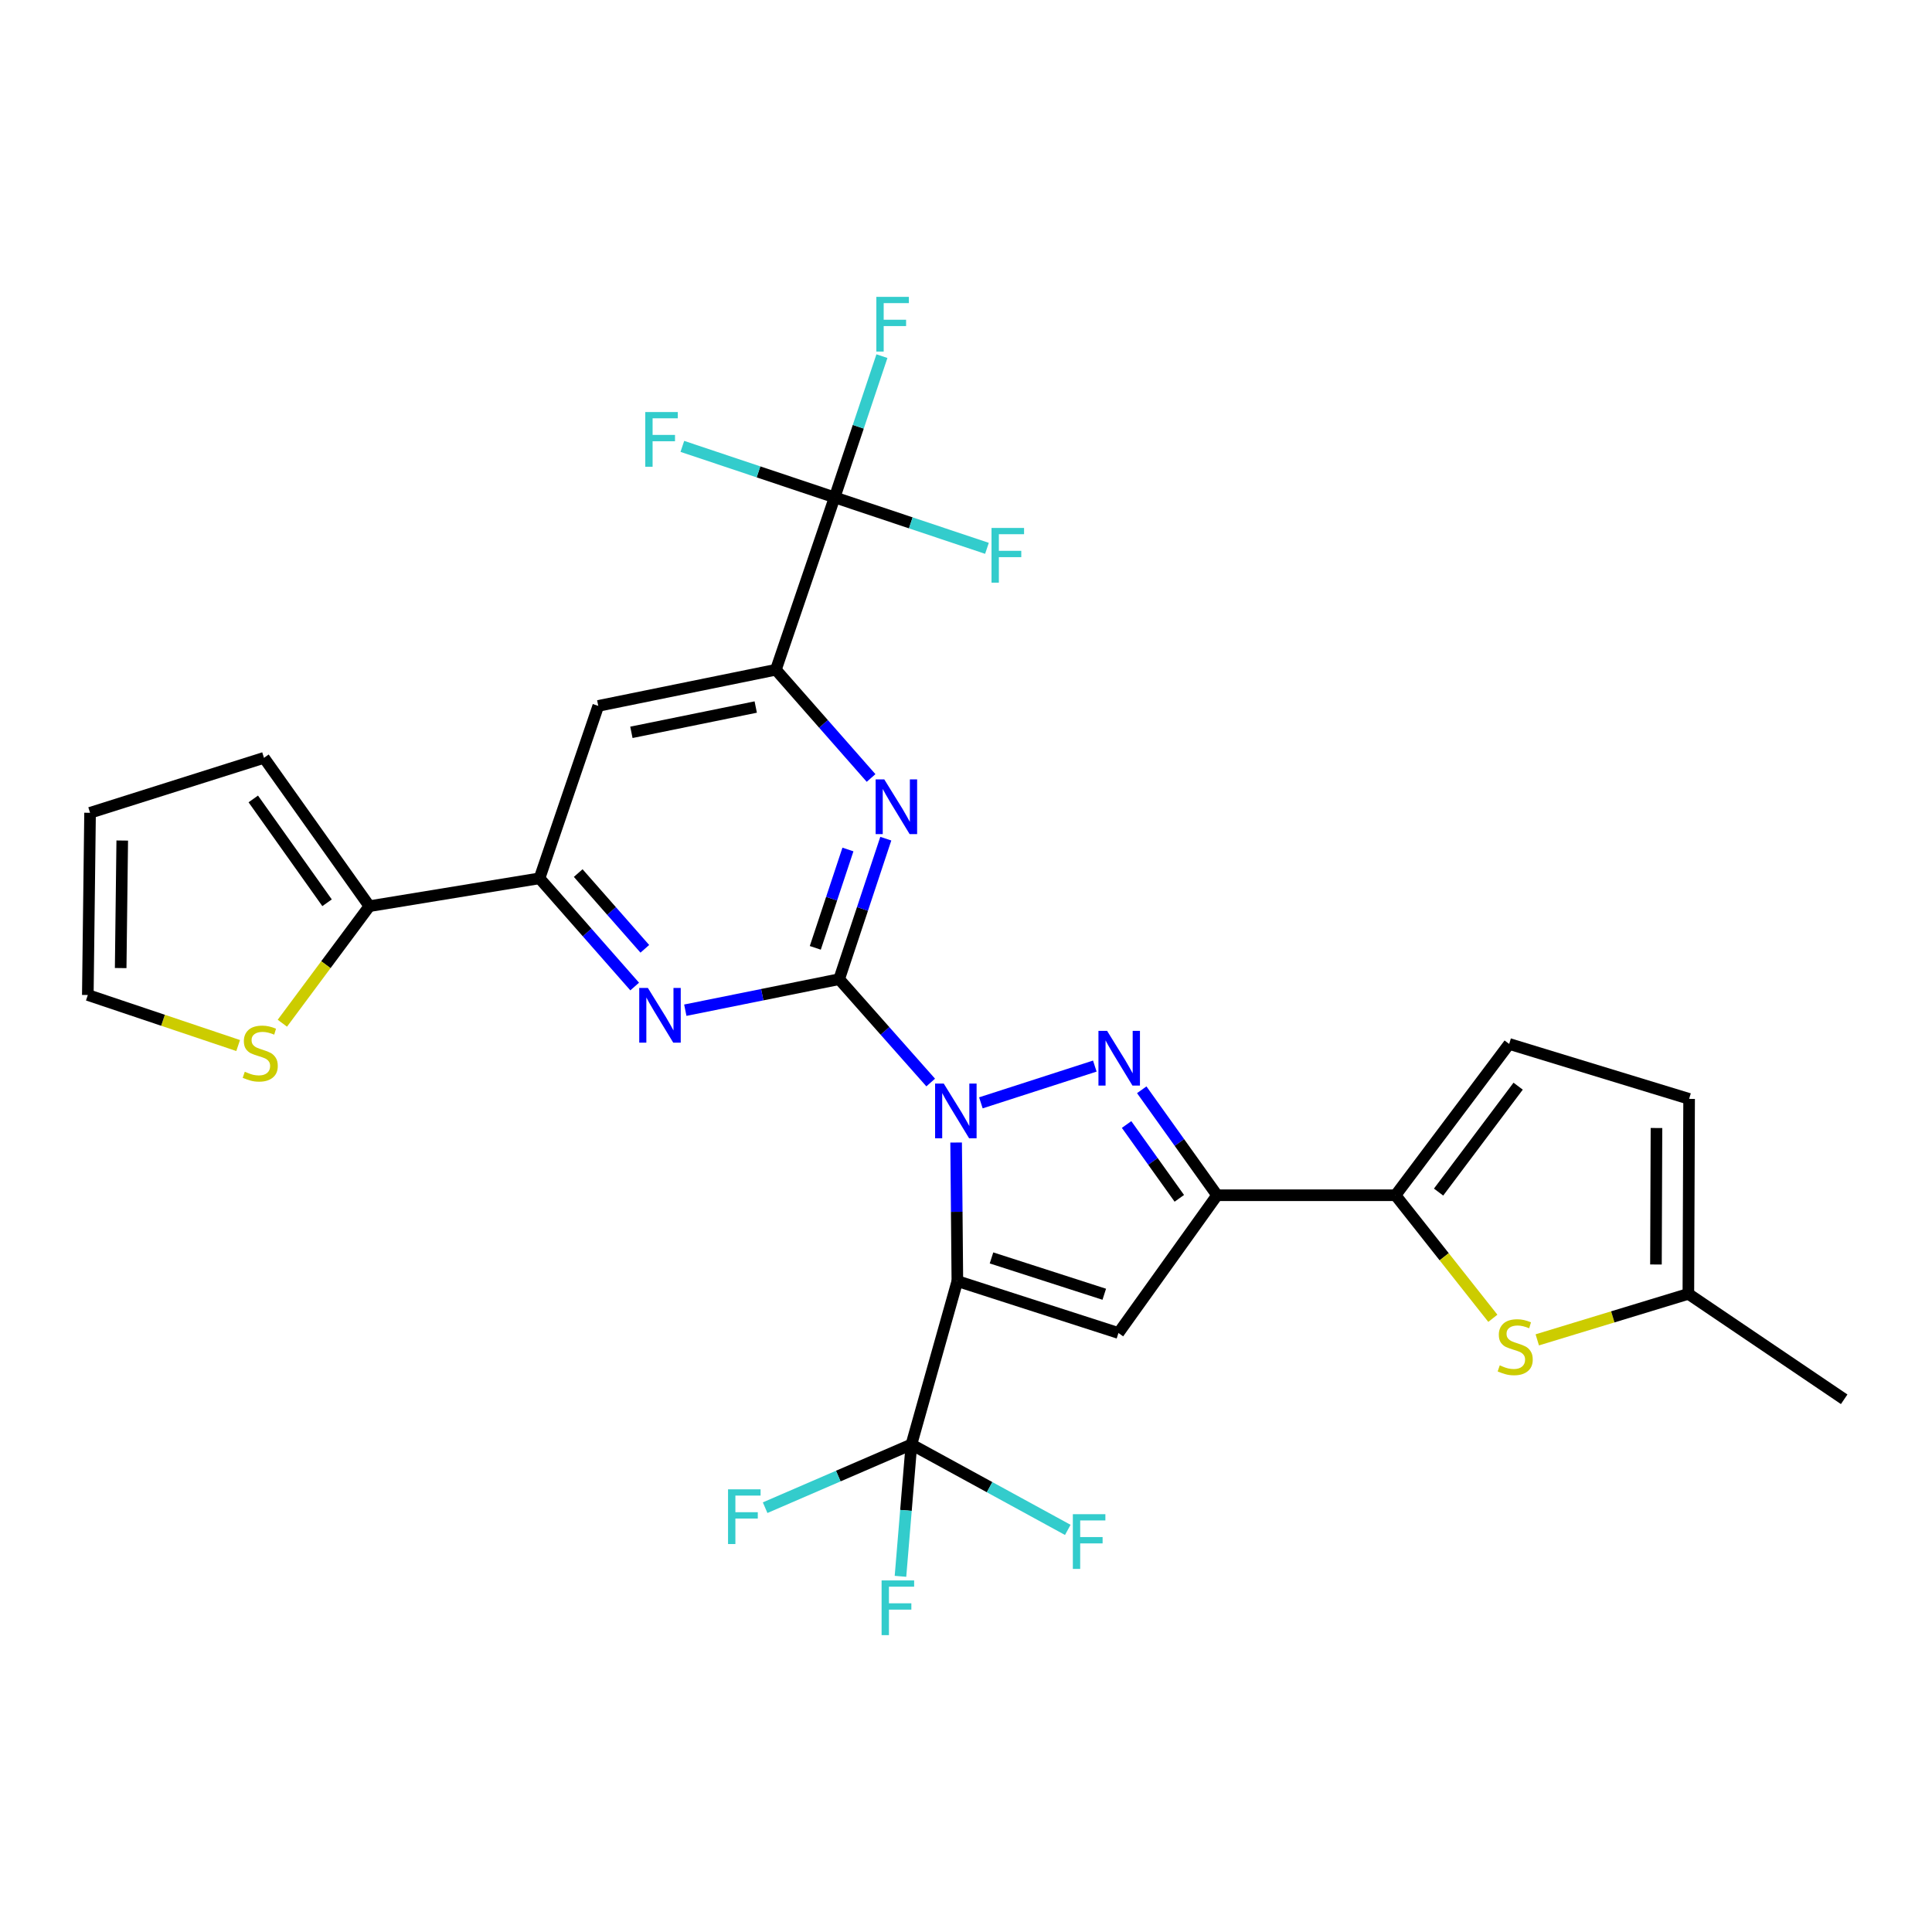 <?xml version='1.0' encoding='iso-8859-1'?>
<svg version='1.1' baseProfile='full'
              xmlns='http://www.w3.org/2000/svg'
                      xmlns:rdkit='http://www.rdkit.org/xml'
                      xmlns:xlink='http://www.w3.org/1999/xlink'
                  xml:space='preserve'
width='1000px' height='1000px' viewBox='0 0 1000 1000'>
<!-- END OF HEADER -->
<rect style='opacity:1.0;fill:#FFFFFF;stroke:none' width='1000' height='1000' x='0' y='0'> </rect>
<path class='bond-0' d='M 494.89,591.373 L 495.21,627.23' style='fill:none;fill-rule:evenodd;stroke:#0000FF;stroke-width:6px;stroke-linecap:butt;stroke-linejoin:miter;stroke-opacity:1' />
<path class='bond-0' d='M 495.21,627.23 L 495.53,663.086' style='fill:none;fill-rule:evenodd;stroke:#000000;stroke-width:6px;stroke-linecap:butt;stroke-linejoin:miter;stroke-opacity:1' />
<path class='bond-1' d='M 481.727,560.313 L 458.039,533.565' style='fill:none;fill-rule:evenodd;stroke:#0000FF;stroke-width:6px;stroke-linecap:butt;stroke-linejoin:miter;stroke-opacity:1' />
<path class='bond-1' d='M 458.039,533.565 L 434.35,506.817' style='fill:none;fill-rule:evenodd;stroke:#000000;stroke-width:6px;stroke-linecap:butt;stroke-linejoin:miter;stroke-opacity:1' />
<path class='bond-2' d='M 507.705,570.829 L 566.674,551.804' style='fill:none;fill-rule:evenodd;stroke:#0000FF;stroke-width:6px;stroke-linecap:butt;stroke-linejoin:miter;stroke-opacity:1' />
<path class='bond-4' d='M 495.53,663.086 L 578.911,689.954' style='fill:none;fill-rule:evenodd;stroke:#000000;stroke-width:6px;stroke-linecap:butt;stroke-linejoin:miter;stroke-opacity:1' />
<path class='bond-4' d='M 513.2,651.095 L 571.566,669.902' style='fill:none;fill-rule:evenodd;stroke:#000000;stroke-width:6px;stroke-linecap:butt;stroke-linejoin:miter;stroke-opacity:1' />
<path class='bond-5' d='M 495.53,663.086 L 471.748,747.646' style='fill:none;fill-rule:evenodd;stroke:#000000;stroke-width:6px;stroke-linecap:butt;stroke-linejoin:miter;stroke-opacity:1' />
<path class='bond-6' d='M 434.35,506.817 L 446.419,470.455' style='fill:none;fill-rule:evenodd;stroke:#000000;stroke-width:6px;stroke-linecap:butt;stroke-linejoin:miter;stroke-opacity:1' />
<path class='bond-6' d='M 446.419,470.455 L 458.488,434.093' style='fill:none;fill-rule:evenodd;stroke:#0000FF;stroke-width:6px;stroke-linecap:butt;stroke-linejoin:miter;stroke-opacity:1' />
<path class='bond-6' d='M 421.994,490.606 L 430.443,465.153' style='fill:none;fill-rule:evenodd;stroke:#000000;stroke-width:6px;stroke-linecap:butt;stroke-linejoin:miter;stroke-opacity:1' />
<path class='bond-6' d='M 430.443,465.153 L 438.891,439.699' style='fill:none;fill-rule:evenodd;stroke:#0000FF;stroke-width:6px;stroke-linecap:butt;stroke-linejoin:miter;stroke-opacity:1' />
<path class='bond-7' d='M 434.35,506.817 L 394.532,514.848' style='fill:none;fill-rule:evenodd;stroke:#000000;stroke-width:6px;stroke-linecap:butt;stroke-linejoin:miter;stroke-opacity:1' />
<path class='bond-7' d='M 394.532,514.848 L 354.713,522.878' style='fill:none;fill-rule:evenodd;stroke:#0000FF;stroke-width:6px;stroke-linecap:butt;stroke-linejoin:miter;stroke-opacity:1' />
<path class='bond-3' d='M 590.967,564.071 L 610.465,591.363' style='fill:none;fill-rule:evenodd;stroke:#0000FF;stroke-width:6px;stroke-linecap:butt;stroke-linejoin:miter;stroke-opacity:1' />
<path class='bond-3' d='M 610.465,591.363 L 629.962,618.656' style='fill:none;fill-rule:evenodd;stroke:#000000;stroke-width:6px;stroke-linecap:butt;stroke-linejoin:miter;stroke-opacity:1' />
<path class='bond-3' d='M 583.119,582.044 L 596.767,601.149' style='fill:none;fill-rule:evenodd;stroke:#0000FF;stroke-width:6px;stroke-linecap:butt;stroke-linejoin:miter;stroke-opacity:1' />
<path class='bond-3' d='M 596.767,601.149 L 610.416,620.253' style='fill:none;fill-rule:evenodd;stroke:#000000;stroke-width:6px;stroke-linecap:butt;stroke-linejoin:miter;stroke-opacity:1' />
<path class='bond-8' d='M 629.962,618.656 L 722.321,618.656' style='fill:none;fill-rule:evenodd;stroke:#000000;stroke-width:6px;stroke-linecap:butt;stroke-linejoin:miter;stroke-opacity:1' />
<path class='bond-29' d='M 629.962,618.656 L 578.911,689.954' style='fill:none;fill-rule:evenodd;stroke:#000000;stroke-width:6px;stroke-linecap:butt;stroke-linejoin:miter;stroke-opacity:1' />
<path class='bond-22' d='M 471.748,747.646 L 512.216,769.758' style='fill:none;fill-rule:evenodd;stroke:#000000;stroke-width:6px;stroke-linecap:butt;stroke-linejoin:miter;stroke-opacity:1' />
<path class='bond-22' d='M 512.216,769.758 L 552.683,791.87' style='fill:none;fill-rule:evenodd;stroke:#33CCCC;stroke-width:6px;stroke-linecap:butt;stroke-linejoin:miter;stroke-opacity:1' />
<path class='bond-23' d='M 471.748,747.646 L 468.917,781.776' style='fill:none;fill-rule:evenodd;stroke:#000000;stroke-width:6px;stroke-linecap:butt;stroke-linejoin:miter;stroke-opacity:1' />
<path class='bond-23' d='M 468.917,781.776 L 466.085,815.905' style='fill:none;fill-rule:evenodd;stroke:#33CCCC;stroke-width:6px;stroke-linecap:butt;stroke-linejoin:miter;stroke-opacity:1' />
<path class='bond-24' d='M 471.748,747.646 L 433.888,764.011' style='fill:none;fill-rule:evenodd;stroke:#000000;stroke-width:6px;stroke-linecap:butt;stroke-linejoin:miter;stroke-opacity:1' />
<path class='bond-24' d='M 433.888,764.011 L 396.029,780.376' style='fill:none;fill-rule:evenodd;stroke:#33CCCC;stroke-width:6px;stroke-linecap:butt;stroke-linejoin:miter;stroke-opacity:1' />
<path class='bond-9' d='M 450.866,402.684 L 426.233,374.671' style='fill:none;fill-rule:evenodd;stroke:#0000FF;stroke-width:6px;stroke-linecap:butt;stroke-linejoin:miter;stroke-opacity:1' />
<path class='bond-9' d='M 426.233,374.671 L 401.6,346.658' style='fill:none;fill-rule:evenodd;stroke:#000000;stroke-width:6px;stroke-linecap:butt;stroke-linejoin:miter;stroke-opacity:1' />
<path class='bond-11' d='M 328.508,510.625 L 303.879,482.62' style='fill:none;fill-rule:evenodd;stroke:#0000FF;stroke-width:6px;stroke-linecap:butt;stroke-linejoin:miter;stroke-opacity:1' />
<path class='bond-11' d='M 303.879,482.62 L 279.25,454.616' style='fill:none;fill-rule:evenodd;stroke:#000000;stroke-width:6px;stroke-linecap:butt;stroke-linejoin:miter;stroke-opacity:1' />
<path class='bond-11' d='M 333.759,491.107 L 316.519,471.504' style='fill:none;fill-rule:evenodd;stroke:#0000FF;stroke-width:6px;stroke-linecap:butt;stroke-linejoin:miter;stroke-opacity:1' />
<path class='bond-11' d='M 316.519,471.504 L 299.279,451.9' style='fill:none;fill-rule:evenodd;stroke:#000000;stroke-width:6px;stroke-linecap:butt;stroke-linejoin:miter;stroke-opacity:1' />
<path class='bond-12' d='M 722.321,618.656 L 747.506,650.502' style='fill:none;fill-rule:evenodd;stroke:#000000;stroke-width:6px;stroke-linecap:butt;stroke-linejoin:miter;stroke-opacity:1' />
<path class='bond-12' d='M 747.506,650.502 L 772.691,682.348' style='fill:none;fill-rule:evenodd;stroke:#CCCC00;stroke-width:6px;stroke-linecap:butt;stroke-linejoin:miter;stroke-opacity:1' />
<path class='bond-15' d='M 722.321,618.656 L 781.153,540.344' style='fill:none;fill-rule:evenodd;stroke:#000000;stroke-width:6px;stroke-linecap:butt;stroke-linejoin:miter;stroke-opacity:1' />
<path class='bond-15' d='M 744.604,617.02 L 785.787,562.201' style='fill:none;fill-rule:evenodd;stroke:#000000;stroke-width:6px;stroke-linecap:butt;stroke-linejoin:miter;stroke-opacity:1' />
<path class='bond-10' d='M 401.6,346.658 L 432.003,257.442' style='fill:none;fill-rule:evenodd;stroke:#000000;stroke-width:6px;stroke-linecap:butt;stroke-linejoin:miter;stroke-opacity:1' />
<path class='bond-30' d='M 401.6,346.658 L 309.662,365.371' style='fill:none;fill-rule:evenodd;stroke:#000000;stroke-width:6px;stroke-linecap:butt;stroke-linejoin:miter;stroke-opacity:1' />
<path class='bond-30' d='M 391.167,365.96 L 326.81,379.059' style='fill:none;fill-rule:evenodd;stroke:#000000;stroke-width:6px;stroke-linecap:butt;stroke-linejoin:miter;stroke-opacity:1' />
<path class='bond-25' d='M 432.003,257.442 L 392.594,244.242' style='fill:none;fill-rule:evenodd;stroke:#000000;stroke-width:6px;stroke-linecap:butt;stroke-linejoin:miter;stroke-opacity:1' />
<path class='bond-25' d='M 392.594,244.242 L 353.185,231.043' style='fill:none;fill-rule:evenodd;stroke:#33CCCC;stroke-width:6px;stroke-linecap:butt;stroke-linejoin:miter;stroke-opacity:1' />
<path class='bond-26' d='M 432.003,257.442 L 444.242,220.889' style='fill:none;fill-rule:evenodd;stroke:#000000;stroke-width:6px;stroke-linecap:butt;stroke-linejoin:miter;stroke-opacity:1' />
<path class='bond-26' d='M 444.242,220.889 L 456.481,184.337' style='fill:none;fill-rule:evenodd;stroke:#33CCCC;stroke-width:6px;stroke-linecap:butt;stroke-linejoin:miter;stroke-opacity:1' />
<path class='bond-27' d='M 432.003,257.442 L 471.425,270.629' style='fill:none;fill-rule:evenodd;stroke:#000000;stroke-width:6px;stroke-linecap:butt;stroke-linejoin:miter;stroke-opacity:1' />
<path class='bond-27' d='M 471.425,270.629 L 510.848,283.817' style='fill:none;fill-rule:evenodd;stroke:#33CCCC;stroke-width:6px;stroke-linecap:butt;stroke-linejoin:miter;stroke-opacity:1' />
<path class='bond-13' d='M 279.25,454.616 L 309.662,365.371' style='fill:none;fill-rule:evenodd;stroke:#000000;stroke-width:6px;stroke-linecap:butt;stroke-linejoin:miter;stroke-opacity:1' />
<path class='bond-14' d='M 279.25,454.616 L 191.193,469.036' style='fill:none;fill-rule:evenodd;stroke:#000000;stroke-width:6px;stroke-linecap:butt;stroke-linejoin:miter;stroke-opacity:1' />
<path class='bond-16' d='M 795.69,693.509 L 834.792,681.604' style='fill:none;fill-rule:evenodd;stroke:#CCCC00;stroke-width:6px;stroke-linecap:butt;stroke-linejoin:miter;stroke-opacity:1' />
<path class='bond-16' d='M 834.792,681.604 L 873.895,669.698' style='fill:none;fill-rule:evenodd;stroke:#000000;stroke-width:6px;stroke-linecap:butt;stroke-linejoin:miter;stroke-opacity:1' />
<path class='bond-17' d='M 191.193,469.036 L 168.67,499.326' style='fill:none;fill-rule:evenodd;stroke:#000000;stroke-width:6px;stroke-linecap:butt;stroke-linejoin:miter;stroke-opacity:1' />
<path class='bond-17' d='M 168.67,499.326 L 146.146,529.616' style='fill:none;fill-rule:evenodd;stroke:#CCCC00;stroke-width:6px;stroke-linecap:butt;stroke-linejoin:miter;stroke-opacity:1' />
<path class='bond-19' d='M 191.193,469.036 L 136.635,392.258' style='fill:none;fill-rule:evenodd;stroke:#000000;stroke-width:6px;stroke-linecap:butt;stroke-linejoin:miter;stroke-opacity:1' />
<path class='bond-19' d='M 169.288,467.27 L 131.097,413.525' style='fill:none;fill-rule:evenodd;stroke:#000000;stroke-width:6px;stroke-linecap:butt;stroke-linejoin:miter;stroke-opacity:1' />
<path class='bond-18' d='M 781.153,540.344 L 874.279,568.783' style='fill:none;fill-rule:evenodd;stroke:#000000;stroke-width:6px;stroke-linecap:butt;stroke-linejoin:miter;stroke-opacity:1' />
<path class='bond-28' d='M 873.895,669.698 L 954.545,724.266' style='fill:none;fill-rule:evenodd;stroke:#000000;stroke-width:6px;stroke-linecap:butt;stroke-linejoin:miter;stroke-opacity:1' />
<path class='bond-31' d='M 873.895,669.698 L 874.279,568.783' style='fill:none;fill-rule:evenodd;stroke:#000000;stroke-width:6px;stroke-linecap:butt;stroke-linejoin:miter;stroke-opacity:1' />
<path class='bond-31' d='M 857.12,654.497 L 857.388,583.856' style='fill:none;fill-rule:evenodd;stroke:#000000;stroke-width:6px;stroke-linecap:butt;stroke-linejoin:miter;stroke-opacity:1' />
<path class='bond-20' d='M 123.265,541.167 L 84.36,528.088' style='fill:none;fill-rule:evenodd;stroke:#CCCC00;stroke-width:6px;stroke-linecap:butt;stroke-linejoin:miter;stroke-opacity:1' />
<path class='bond-20' d='M 84.36,528.088 L 45.455,515.01' style='fill:none;fill-rule:evenodd;stroke:#000000;stroke-width:6px;stroke-linecap:butt;stroke-linejoin:miter;stroke-opacity:1' />
<path class='bond-21' d='M 136.635,392.258 L 46.614,420.706' style='fill:none;fill-rule:evenodd;stroke:#000000;stroke-width:6px;stroke-linecap:butt;stroke-linejoin:miter;stroke-opacity:1' />
<path class='bond-32' d='M 45.455,515.01 L 46.614,420.706' style='fill:none;fill-rule:evenodd;stroke:#000000;stroke-width:6px;stroke-linecap:butt;stroke-linejoin:miter;stroke-opacity:1' />
<path class='bond-32' d='M 62.461,501.071 L 63.272,435.058' style='fill:none;fill-rule:evenodd;stroke:#000000;stroke-width:6px;stroke-linecap:butt;stroke-linejoin:miter;stroke-opacity:1' />
<path  class='atom-0' d='M 488.484 560.851
L 497.764 575.851
Q 498.684 577.331, 500.164 580.011
Q 501.644 582.691, 501.724 582.851
L 501.724 560.851
L 505.484 560.851
L 505.484 589.171
L 501.604 589.171
L 491.644 572.771
Q 490.484 570.851, 489.244 568.651
Q 488.044 566.451, 487.684 565.771
L 487.684 589.171
L 484.004 589.171
L 484.004 560.851
L 488.484 560.851
' fill='#0000FF'/>
<path  class='atom-3' d='M 573.034 533.572
L 582.314 548.572
Q 583.234 550.052, 584.714 552.732
Q 586.194 555.412, 586.274 555.572
L 586.274 533.572
L 590.034 533.572
L 590.034 561.892
L 586.154 561.892
L 576.194 545.492
Q 575.034 543.572, 573.794 541.372
Q 572.594 539.172, 572.234 538.492
L 572.234 561.892
L 568.554 561.892
L 568.554 533.572
L 573.034 533.572
' fill='#0000FF'/>
<path  class='atom-7' d='M 457.707 403.422
L 466.987 418.422
Q 467.907 419.902, 469.387 422.582
Q 470.867 425.262, 470.947 425.422
L 470.947 403.422
L 474.707 403.422
L 474.707 431.742
L 470.827 431.742
L 460.867 415.342
Q 459.707 413.422, 458.467 411.222
Q 457.267 409.022, 456.907 408.342
L 456.907 431.742
L 453.227 431.742
L 453.227 403.422
L 457.707 403.422
' fill='#0000FF'/>
<path  class='atom-8' d='M 335.348 511.361
L 344.628 526.361
Q 345.548 527.841, 347.028 530.521
Q 348.508 533.201, 348.588 533.361
L 348.588 511.361
L 352.348 511.361
L 352.348 539.681
L 348.468 539.681
L 338.508 523.281
Q 337.348 521.361, 336.108 519.161
Q 334.908 516.961, 334.548 516.281
L 334.548 539.681
L 330.868 539.681
L 330.868 511.361
L 335.348 511.361
' fill='#0000FF'/>
<path  class='atom-13' d='M 776.267 706.707
Q 776.587 706.827, 777.907 707.387
Q 779.227 707.947, 780.667 708.307
Q 782.147 708.627, 783.587 708.627
Q 786.267 708.627, 787.827 707.347
Q 789.387 706.027, 789.387 703.747
Q 789.387 702.187, 788.587 701.227
Q 787.827 700.267, 786.627 699.747
Q 785.427 699.227, 783.427 698.627
Q 780.907 697.867, 779.387 697.147
Q 777.907 696.427, 776.827 694.907
Q 775.787 693.387, 775.787 690.827
Q 775.787 687.267, 778.187 685.067
Q 780.627 682.867, 785.427 682.867
Q 788.707 682.867, 792.427 684.427
L 791.507 687.507
Q 788.107 686.107, 785.547 686.107
Q 782.787 686.107, 781.267 687.267
Q 779.747 688.387, 779.787 690.347
Q 779.787 691.867, 780.547 692.787
Q 781.347 693.707, 782.467 694.227
Q 783.627 694.747, 785.547 695.347
Q 788.107 696.147, 789.627 696.947
Q 791.147 697.747, 792.227 699.387
Q 793.347 700.987, 793.347 703.747
Q 793.347 707.667, 790.707 709.787
Q 788.107 711.867, 783.747 711.867
Q 781.227 711.867, 779.307 711.307
Q 777.427 710.787, 775.187 709.867
L 776.267 706.707
' fill='#CCCC00'/>
<path  class='atom-18' d='M 126.699 554.73
Q 127.019 554.85, 128.339 555.41
Q 129.659 555.97, 131.099 556.33
Q 132.579 556.65, 134.019 556.65
Q 136.699 556.65, 138.259 555.37
Q 139.819 554.05, 139.819 551.77
Q 139.819 550.21, 139.019 549.25
Q 138.259 548.29, 137.059 547.77
Q 135.859 547.25, 133.859 546.65
Q 131.339 545.89, 129.819 545.17
Q 128.339 544.45, 127.259 542.93
Q 126.219 541.41, 126.219 538.85
Q 126.219 535.29, 128.619 533.09
Q 131.059 530.89, 135.859 530.89
Q 139.139 530.89, 142.859 532.45
L 141.939 535.53
Q 138.539 534.13, 135.979 534.13
Q 133.219 534.13, 131.699 535.29
Q 130.179 536.41, 130.219 538.37
Q 130.219 539.89, 130.979 540.81
Q 131.779 541.73, 132.899 542.25
Q 134.059 542.77, 135.979 543.37
Q 138.539 544.17, 140.059 544.97
Q 141.579 545.77, 142.659 547.41
Q 143.779 549.01, 143.779 551.77
Q 143.779 555.69, 141.139 557.81
Q 138.539 559.89, 134.179 559.89
Q 131.659 559.89, 129.739 559.33
Q 127.859 558.81, 125.619 557.89
L 126.699 554.73
' fill='#CCCC00'/>
<path  class='atom-23' d='M 555.303 783.742
L 572.143 783.742
L 572.143 786.982
L 559.103 786.982
L 559.103 795.582
L 570.703 795.582
L 570.703 798.862
L 559.103 798.862
L 559.103 812.062
L 555.303 812.062
L 555.303 783.742
' fill='#33CCCC'/>
<path  class='atom-24' d='M 456.314 818.026
L 473.154 818.026
L 473.154 821.266
L 460.114 821.266
L 460.114 829.866
L 471.714 829.866
L 471.714 833.146
L 460.114 833.146
L 460.114 846.346
L 456.314 846.346
L 456.314 818.026
' fill='#33CCCC'/>
<path  class='atom-25' d='M 376.833 770.874
L 393.673 770.874
L 393.673 774.114
L 380.633 774.114
L 380.633 782.714
L 392.233 782.714
L 392.233 785.994
L 380.633 785.994
L 380.633 799.194
L 376.833 799.194
L 376.833 770.874
' fill='#33CCCC'/>
<path  class='atom-26' d='M 333.983 213.272
L 350.823 213.272
L 350.823 216.512
L 337.783 216.512
L 337.783 225.112
L 349.383 225.112
L 349.383 228.392
L 337.783 228.392
L 337.783 241.592
L 333.983 241.592
L 333.983 213.272
' fill='#33CCCC'/>
<path  class='atom-27' d='M 453.593 153.654
L 470.433 153.654
L 470.433 156.894
L 457.393 156.894
L 457.393 165.494
L 468.993 165.494
L 468.993 168.774
L 457.393 168.774
L 457.393 181.974
L 453.593 181.974
L 453.593 153.654
' fill='#33CCCC'/>
<path  class='atom-28' d='M 513.211 273.264
L 530.051 273.264
L 530.051 276.504
L 517.011 276.504
L 517.011 285.104
L 528.611 285.104
L 528.611 288.384
L 517.011 288.384
L 517.011 301.584
L 513.211 301.584
L 513.211 273.264
' fill='#33CCCC'/>
</svg>
